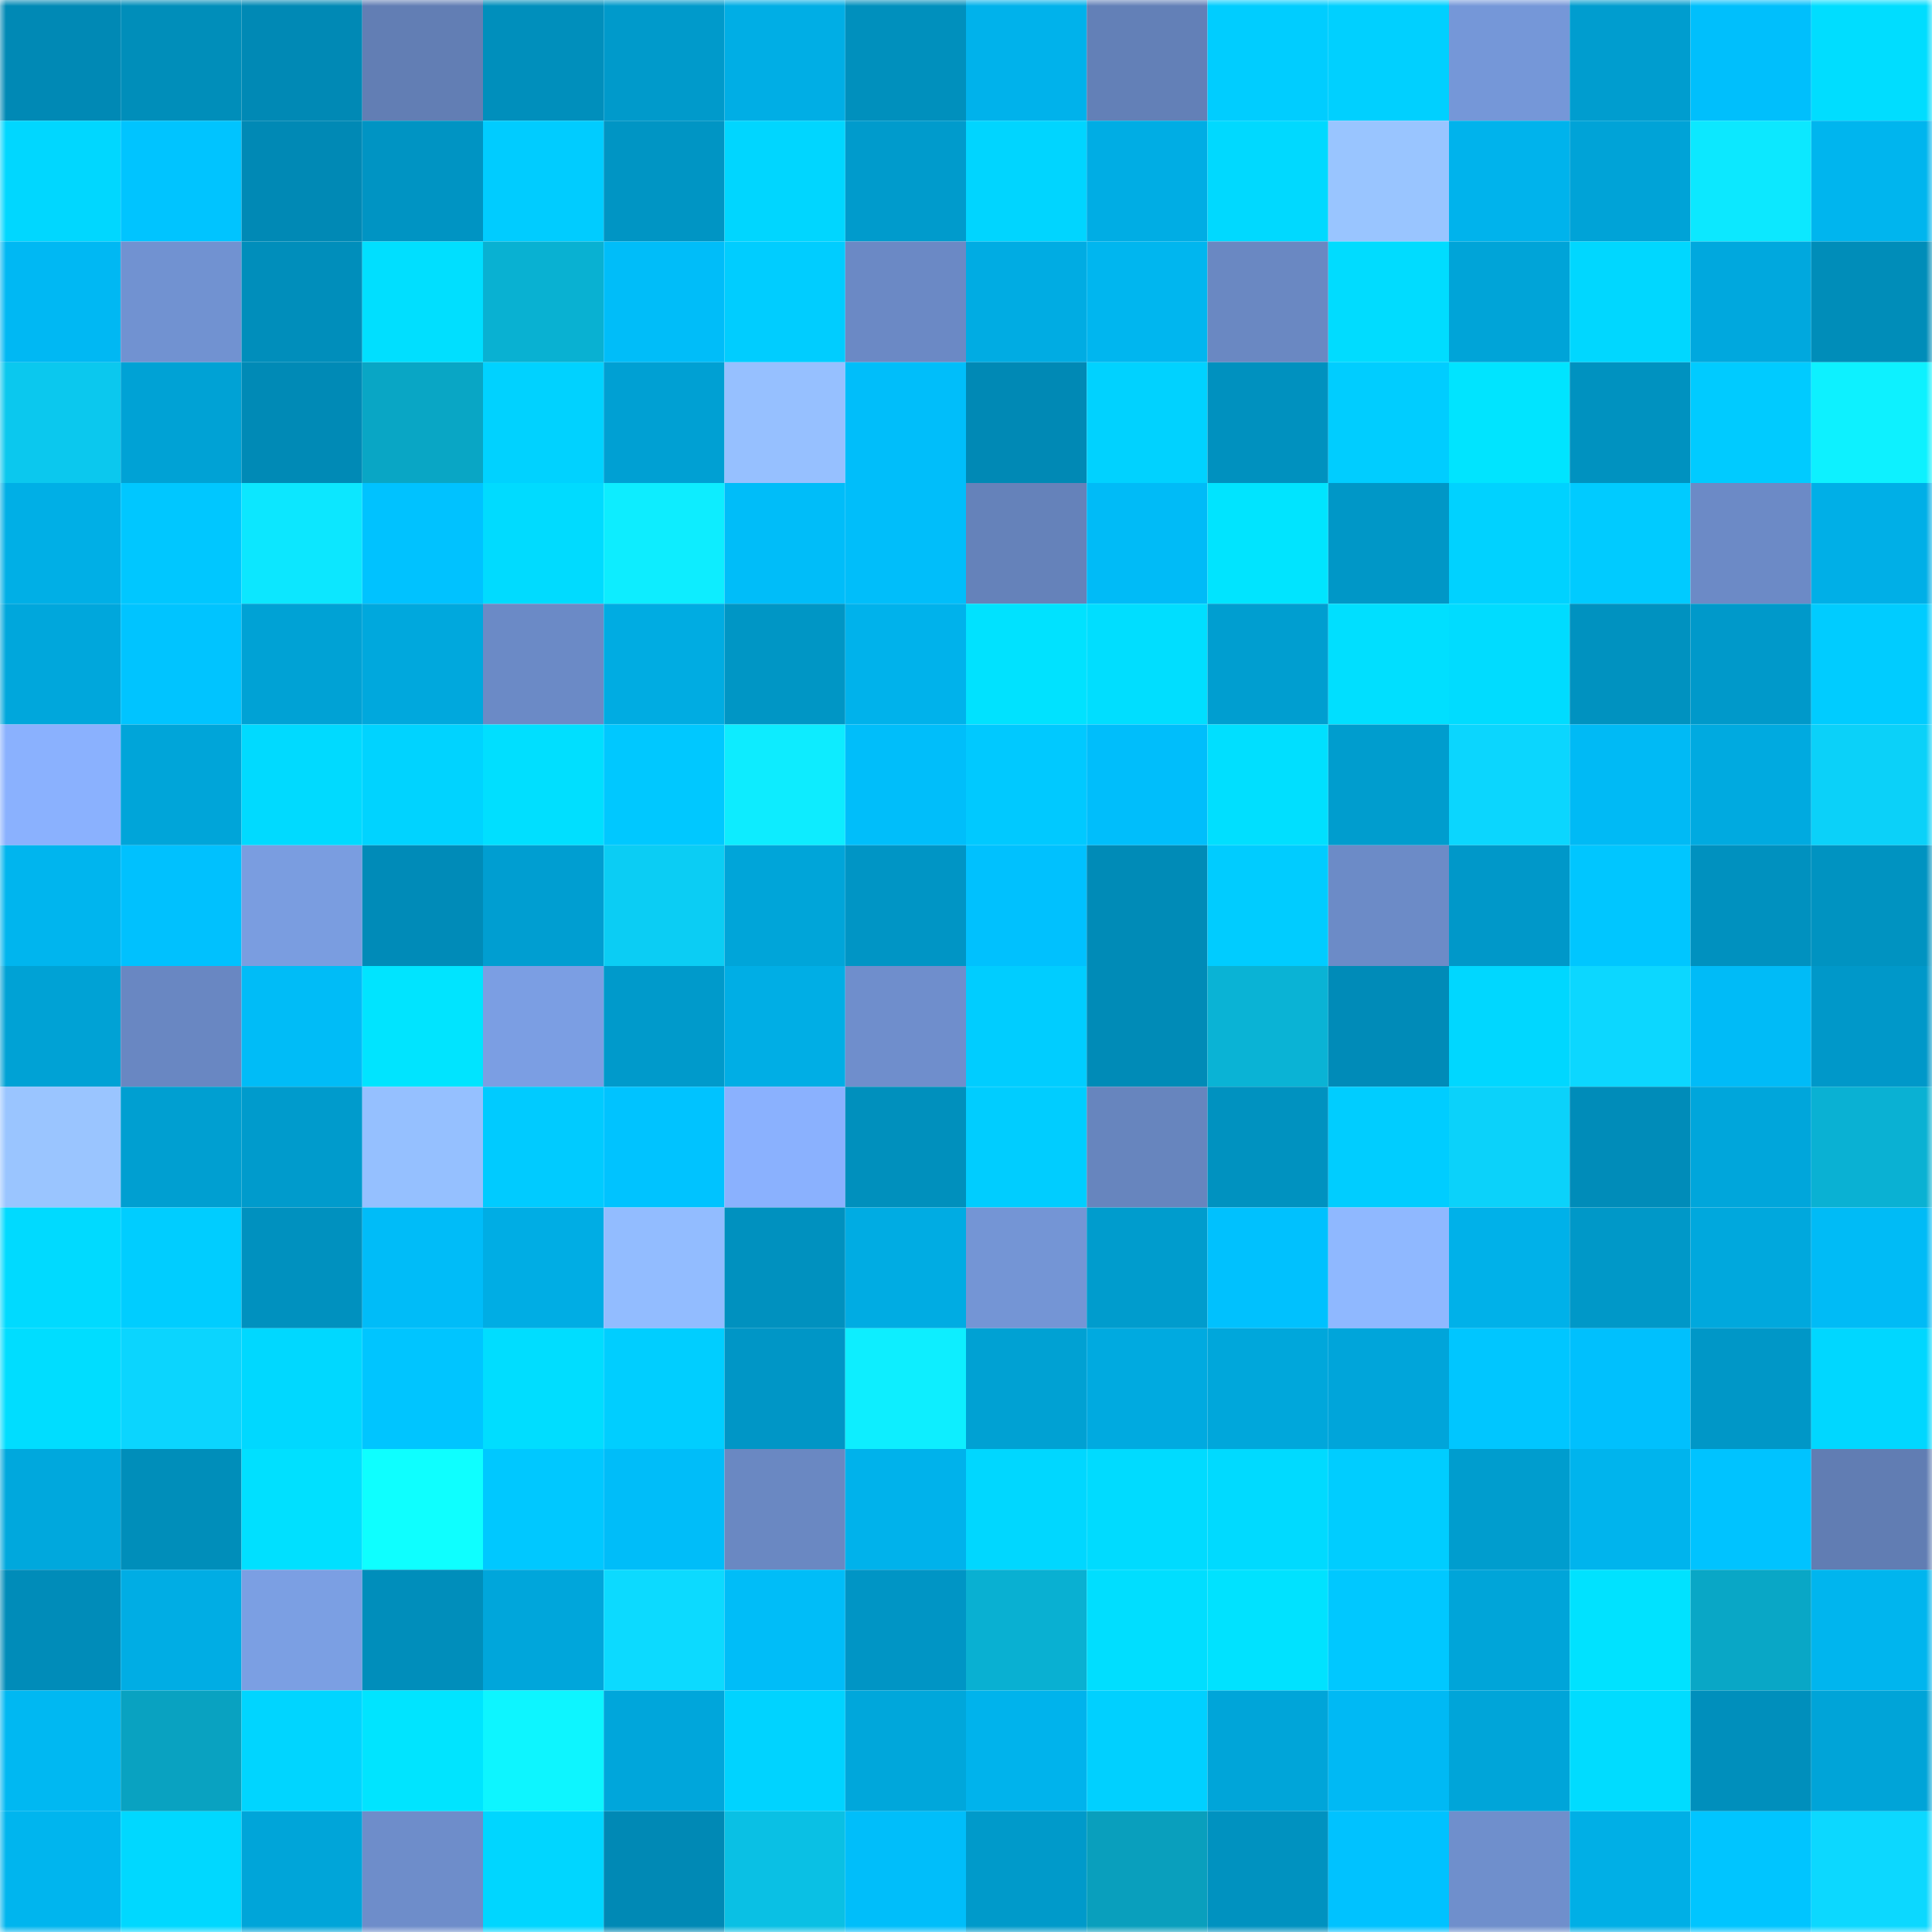 <svg viewBox="0 0 160 160" fill="none" role="img" xmlns="http://www.w3.org/2000/svg" width="240" height="240" name="ens%2Cabbaout.eth"><mask id="774403881" mask-type="alpha" maskUnits="userSpaceOnUse" x="0" y="0" width="160" height="160"><rect width="160" height="160" fill="#FFFFFF"></rect></mask><g mask="url(#774403881)"><rect x="0" y="0" width="10" height="10" fill="#0089b5"></rect><rect x="10" y="0" width="10" height="10" fill="#008eba"></rect><rect x="20" y="0" width="10" height="10" fill="#0089b5"></rect><rect x="30" y="0" width="10" height="10" fill="#627eb4"></rect><rect x="40" y="0" width="10" height="10" fill="#008fbc"></rect><rect x="50" y="0" width="10" height="10" fill="#009acb"></rect><rect x="60" y="0" width="10" height="10" fill="#00aee5"></rect><rect x="70" y="0" width="10" height="10" fill="#0090bd"></rect><rect x="80" y="0" width="10" height="10" fill="#00b2eb"></rect><rect x="90" y="0" width="10" height="10" fill="#6380b7"></rect><rect x="100" y="0" width="10" height="10" fill="#00cdff"></rect><rect x="110" y="0" width="10" height="10" fill="#00d0ff"></rect><rect x="120" y="0" width="10" height="10" fill="#7597d8"></rect><rect x="130" y="0" width="10" height="10" fill="#009dcf"></rect><rect x="140" y="0" width="10" height="10" fill="#00bffc"></rect><rect x="150" y="0" width="10" height="10" fill="#00ddff"></rect><rect x="0" y="10" width="10" height="10" fill="#00d7ff"></rect><rect x="10" y="10" width="10" height="10" fill="#00c4ff"></rect><rect x="20" y="10" width="10" height="10" fill="#0089b5"></rect><rect x="30" y="10" width="10" height="10" fill="#0094c3"></rect><rect x="40" y="10" width="10" height="10" fill="#00ccff"></rect><rect x="50" y="10" width="10" height="10" fill="#0095c4"></rect><rect x="60" y="10" width="10" height="10" fill="#00d6ff"></rect><rect x="70" y="10" width="10" height="10" fill="#009bcc"></rect><rect x="80" y="10" width="10" height="10" fill="#00d5ff"></rect><rect x="90" y="10" width="10" height="10" fill="#00ade4"></rect><rect x="100" y="10" width="10" height="10" fill="#00d9ff"></rect><rect x="110" y="10" width="10" height="10" fill="#99c5ff"></rect><rect x="120" y="10" width="10" height="10" fill="#00b3ec"></rect><rect x="130" y="10" width="10" height="10" fill="#00a3d7"></rect><rect x="140" y="10" width="10" height="10" fill="#0ce8ff"></rect><rect x="150" y="10" width="10" height="10" fill="#00b5ee"></rect><rect x="0" y="20" width="10" height="10" fill="#00b8f3"></rect><rect x="10" y="20" width="10" height="10" fill="#7192d1"></rect><rect x="20" y="20" width="10" height="10" fill="#008ebb"></rect><rect x="30" y="20" width="10" height="10" fill="#00dfff"></rect><rect x="40" y="20" width="10" height="10" fill="#09b1d2"></rect><rect x="50" y="20" width="10" height="10" fill="#00bdf9"></rect><rect x="60" y="20" width="10" height="10" fill="#00cdff"></rect><rect x="70" y="20" width="10" height="10" fill="#6b89c5"></rect><rect x="80" y="20" width="10" height="10" fill="#00ace3"></rect><rect x="90" y="20" width="10" height="10" fill="#00b6ef"></rect><rect x="100" y="20" width="10" height="10" fill="#6a88c2"></rect><rect x="110" y="20" width="10" height="10" fill="#00dcff"></rect><rect x="120" y="20" width="10" height="10" fill="#00a4d8"></rect><rect x="130" y="20" width="10" height="10" fill="#00d7ff"></rect><rect x="140" y="20" width="10" height="10" fill="#00a8de"></rect><rect x="150" y="20" width="10" height="10" fill="#008db9"></rect><rect x="0" y="30" width="10" height="10" fill="#0bc8ee"></rect><rect x="10" y="30" width="10" height="10" fill="#00a2d5"></rect><rect x="20" y="30" width="10" height="10" fill="#008ab6"></rect><rect x="30" y="30" width="10" height="10" fill="#09a6c5"></rect><rect x="40" y="30" width="10" height="10" fill="#00d2ff"></rect><rect x="50" y="30" width="10" height="10" fill="#00a0d3"></rect><rect x="60" y="30" width="10" height="10" fill="#96c0ff"></rect><rect x="70" y="30" width="10" height="10" fill="#00befa"></rect><rect x="80" y="30" width="10" height="10" fill="#0089b5"></rect><rect x="90" y="30" width="10" height="10" fill="#00d2ff"></rect><rect x="100" y="30" width="10" height="10" fill="#0091bf"></rect><rect x="110" y="30" width="10" height="10" fill="#00cdff"></rect><rect x="120" y="30" width="10" height="10" fill="#00e4ff"></rect><rect x="130" y="30" width="10" height="10" fill="#0092c0"></rect><rect x="140" y="30" width="10" height="10" fill="#00cbff"></rect><rect x="150" y="30" width="10" height="10" fill="#0df1ff"></rect><rect x="0" y="40" width="10" height="10" fill="#00afe6"></rect><rect x="10" y="40" width="10" height="10" fill="#00c7ff"></rect><rect x="20" y="40" width="10" height="10" fill="#0ce7ff"></rect><rect x="30" y="40" width="10" height="10" fill="#00c2ff"></rect><rect x="40" y="40" width="10" height="10" fill="#00dbff"></rect><rect x="50" y="40" width="10" height="10" fill="#0dedff"></rect><rect x="60" y="40" width="10" height="10" fill="#00bdf9"></rect><rect x="70" y="40" width="10" height="10" fill="#00befa"></rect><rect x="80" y="40" width="10" height="10" fill="#6582ba"></rect><rect x="90" y="40" width="10" height="10" fill="#00bbf7"></rect><rect x="100" y="40" width="10" height="10" fill="#00e4ff"></rect><rect x="110" y="40" width="10" height="10" fill="#0097c7"></rect><rect x="120" y="40" width="10" height="10" fill="#00d2ff"></rect><rect x="130" y="40" width="10" height="10" fill="#00cbff"></rect><rect x="140" y="40" width="10" height="10" fill="#6c8ac6"></rect><rect x="150" y="40" width="10" height="10" fill="#00afe7"></rect><rect x="0" y="50" width="10" height="10" fill="#00a7dc"></rect><rect x="10" y="50" width="10" height="10" fill="#00c4ff"></rect><rect x="20" y="50" width="10" height="10" fill="#00a2d5"></rect><rect x="30" y="50" width="10" height="10" fill="#00a8dd"></rect><rect x="40" y="50" width="10" height="10" fill="#6b8ac6"></rect><rect x="50" y="50" width="10" height="10" fill="#00ace2"></rect><rect x="60" y="50" width="10" height="10" fill="#0096c5"></rect><rect x="70" y="50" width="10" height="10" fill="#00b2eb"></rect><rect x="80" y="50" width="10" height="10" fill="#00e2ff"></rect><rect x="90" y="50" width="10" height="10" fill="#00deff"></rect><rect x="100" y="50" width="10" height="10" fill="#009ed0"></rect><rect x="110" y="50" width="10" height="10" fill="#00dfff"></rect><rect x="120" y="50" width="10" height="10" fill="#00dcff"></rect><rect x="130" y="50" width="10" height="10" fill="#0092c0"></rect><rect x="140" y="50" width="10" height="10" fill="#0099ca"></rect><rect x="150" y="50" width="10" height="10" fill="#00ccff"></rect><rect x="0" y="60" width="10" height="10" fill="#8ab1fe"></rect><rect x="10" y="60" width="10" height="10" fill="#00a5d9"></rect><rect x="20" y="60" width="10" height="10" fill="#00daff"></rect><rect x="30" y="60" width="10" height="10" fill="#00d3ff"></rect><rect x="40" y="60" width="10" height="10" fill="#00dfff"></rect><rect x="50" y="60" width="10" height="10" fill="#00c8ff"></rect><rect x="60" y="60" width="10" height="10" fill="#0decff"></rect><rect x="70" y="60" width="10" height="10" fill="#00befa"></rect><rect x="80" y="60" width="10" height="10" fill="#00c9ff"></rect><rect x="90" y="60" width="10" height="10" fill="#00befb"></rect><rect x="100" y="60" width="10" height="10" fill="#00dfff"></rect><rect x="110" y="60" width="10" height="10" fill="#009dce"></rect><rect x="120" y="60" width="10" height="10" fill="#0bd6fe"></rect><rect x="130" y="60" width="10" height="10" fill="#00baf5"></rect><rect x="140" y="60" width="10" height="10" fill="#00aae0"></rect><rect x="150" y="60" width="10" height="10" fill="#0bd1f9"></rect><rect x="0" y="70" width="10" height="10" fill="#00b5ee"></rect><rect x="10" y="70" width="10" height="10" fill="#00c1fe"></rect><rect x="20" y="70" width="10" height="10" fill="#7a9de0"></rect><rect x="30" y="70" width="10" height="10" fill="#008bb8"></rect><rect x="40" y="70" width="10" height="10" fill="#009ed1"></rect><rect x="50" y="70" width="10" height="10" fill="#0bcdf4"></rect><rect x="60" y="70" width="10" height="10" fill="#00a5d9"></rect><rect x="70" y="70" width="10" height="10" fill="#0095c5"></rect><rect x="80" y="70" width="10" height="10" fill="#00c1fe"></rect><rect x="90" y="70" width="10" height="10" fill="#008bb7"></rect><rect x="100" y="70" width="10" height="10" fill="#00ccff"></rect><rect x="110" y="70" width="10" height="10" fill="#6c8bc7"></rect><rect x="120" y="70" width="10" height="10" fill="#0098c9"></rect><rect x="130" y="70" width="10" height="10" fill="#00c6ff"></rect><rect x="140" y="70" width="10" height="10" fill="#0091bf"></rect><rect x="150" y="70" width="10" height="10" fill="#0093c1"></rect><rect x="0" y="80" width="10" height="10" fill="#00a2d5"></rect><rect x="10" y="80" width="10" height="10" fill="#6987c2"></rect><rect x="20" y="80" width="10" height="10" fill="#00bcf7"></rect><rect x="30" y="80" width="10" height="10" fill="#00e4ff"></rect><rect x="40" y="80" width="10" height="10" fill="#7b9ee3"></rect><rect x="50" y="80" width="10" height="10" fill="#009acb"></rect><rect x="60" y="80" width="10" height="10" fill="#00aee5"></rect><rect x="70" y="80" width="10" height="10" fill="#6f8ecc"></rect><rect x="80" y="80" width="10" height="10" fill="#00cdff"></rect><rect x="90" y="80" width="10" height="10" fill="#008bb7"></rect><rect x="100" y="80" width="10" height="10" fill="#0ab3d5"></rect><rect x="110" y="80" width="10" height="10" fill="#008bb8"></rect><rect x="120" y="80" width="10" height="10" fill="#00d7ff"></rect><rect x="130" y="80" width="10" height="10" fill="#0cd7ff"></rect><rect x="140" y="80" width="10" height="10" fill="#00bbf7"></rect><rect x="150" y="80" width="10" height="10" fill="#0098c9"></rect><rect x="0" y="90" width="10" height="10" fill="#9ac5ff"></rect><rect x="10" y="90" width="10" height="10" fill="#009fd1"></rect><rect x="20" y="90" width="10" height="10" fill="#009bcc"></rect><rect x="30" y="90" width="10" height="10" fill="#95c0ff"></rect><rect x="40" y="90" width="10" height="10" fill="#00cbff"></rect><rect x="50" y="90" width="10" height="10" fill="#00c3ff"></rect><rect x="60" y="90" width="10" height="10" fill="#8ab1fe"></rect><rect x="70" y="90" width="10" height="10" fill="#0090bd"></rect><rect x="80" y="90" width="10" height="10" fill="#00cdff"></rect><rect x="90" y="90" width="10" height="10" fill="#6785be"></rect><rect x="100" y="90" width="10" height="10" fill="#0092c0"></rect><rect x="110" y="90" width="10" height="10" fill="#00cdff"></rect><rect x="120" y="90" width="10" height="10" fill="#0bd2fa"></rect><rect x="130" y="90" width="10" height="10" fill="#008cb9"></rect><rect x="140" y="90" width="10" height="10" fill="#00a6db"></rect><rect x="150" y="90" width="10" height="10" fill="#0ab1d3"></rect><rect x="0" y="100" width="10" height="10" fill="#00daff"></rect><rect x="10" y="100" width="10" height="10" fill="#00cdff"></rect><rect x="20" y="100" width="10" height="10" fill="#0091bf"></rect><rect x="30" y="100" width="10" height="10" fill="#00bcf8"></rect><rect x="40" y="100" width="10" height="10" fill="#00ade4"></rect><rect x="50" y="100" width="10" height="10" fill="#92bcff"></rect><rect x="60" y="100" width="10" height="10" fill="#0091bf"></rect><rect x="70" y="100" width="10" height="10" fill="#00ace3"></rect><rect x="80" y="100" width="10" height="10" fill="#7495d5"></rect><rect x="90" y="100" width="10" height="10" fill="#009ccd"></rect><rect x="100" y="100" width="10" height="10" fill="#00c1fe"></rect><rect x="110" y="100" width="10" height="10" fill="#8fb8ff"></rect><rect x="120" y="100" width="10" height="10" fill="#00b1e9"></rect><rect x="130" y="100" width="10" height="10" fill="#0098c8"></rect><rect x="140" y="100" width="10" height="10" fill="#00a8dd"></rect><rect x="150" y="100" width="10" height="10" fill="#00bbf6"></rect><rect x="0" y="110" width="10" height="10" fill="#00ddff"></rect><rect x="10" y="110" width="10" height="10" fill="#0bd5fe"></rect><rect x="20" y="110" width="10" height="10" fill="#00d8ff"></rect><rect x="30" y="110" width="10" height="10" fill="#00c5ff"></rect><rect x="40" y="110" width="10" height="10" fill="#00ddff"></rect><rect x="50" y="110" width="10" height="10" fill="#00ceff"></rect><rect x="60" y="110" width="10" height="10" fill="#0096c6"></rect><rect x="70" y="110" width="10" height="10" fill="#0deeff"></rect><rect x="80" y="110" width="10" height="10" fill="#00a1d3"></rect><rect x="90" y="110" width="10" height="10" fill="#00aae0"></rect><rect x="100" y="110" width="10" height="10" fill="#00a7db"></rect><rect x="110" y="110" width="10" height="10" fill="#00a5da"></rect><rect x="120" y="110" width="10" height="10" fill="#00c6ff"></rect><rect x="130" y="110" width="10" height="10" fill="#00c0fd"></rect><rect x="140" y="110" width="10" height="10" fill="#0097c7"></rect><rect x="150" y="110" width="10" height="10" fill="#00d7ff"></rect><rect x="0" y="120" width="10" height="10" fill="#00a8dd"></rect><rect x="10" y="120" width="10" height="10" fill="#008eba"></rect><rect x="20" y="120" width="10" height="10" fill="#00e0ff"></rect><rect x="30" y="120" width="10" height="10" fill="#0effff"></rect><rect x="40" y="120" width="10" height="10" fill="#00c8ff"></rect><rect x="50" y="120" width="10" height="10" fill="#00bdf9"></rect><rect x="60" y="120" width="10" height="10" fill="#6a88c2"></rect><rect x="70" y="120" width="10" height="10" fill="#00b2eb"></rect><rect x="80" y="120" width="10" height="10" fill="#00d7ff"></rect><rect x="90" y="120" width="10" height="10" fill="#00dbff"></rect><rect x="100" y="120" width="10" height="10" fill="#00daff"></rect><rect x="110" y="120" width="10" height="10" fill="#00cdff"></rect><rect x="120" y="120" width="10" height="10" fill="#009dce"></rect><rect x="130" y="120" width="10" height="10" fill="#00b4ed"></rect><rect x="140" y="120" width="10" height="10" fill="#00c3ff"></rect><rect x="150" y="120" width="10" height="10" fill="#617db3"></rect><rect x="0" y="130" width="10" height="10" fill="#008cb9"></rect><rect x="10" y="130" width="10" height="10" fill="#00ade4"></rect><rect x="20" y="130" width="10" height="10" fill="#7b9fe3"></rect><rect x="30" y="130" width="10" height="10" fill="#008ebb"></rect><rect x="40" y="130" width="10" height="10" fill="#00a6db"></rect><rect x="50" y="130" width="10" height="10" fill="#0cdaff"></rect><rect x="60" y="130" width="10" height="10" fill="#00bdf8"></rect><rect x="70" y="130" width="10" height="10" fill="#0095c5"></rect><rect x="80" y="130" width="10" height="10" fill="#09b0d2"></rect><rect x="90" y="130" width="10" height="10" fill="#00deff"></rect><rect x="100" y="130" width="10" height="10" fill="#00e2ff"></rect><rect x="110" y="130" width="10" height="10" fill="#00c8ff"></rect><rect x="120" y="130" width="10" height="10" fill="#00a5d9"></rect><rect x="130" y="130" width="10" height="10" fill="#00e2ff"></rect><rect x="140" y="130" width="10" height="10" fill="#09a7c6"></rect><rect x="150" y="130" width="10" height="10" fill="#00b5ee"></rect><rect x="0" y="140" width="10" height="10" fill="#00b8f2"></rect><rect x="10" y="140" width="10" height="10" fill="#09a2c1"></rect><rect x="20" y="140" width="10" height="10" fill="#00d5ff"></rect><rect x="30" y="140" width="10" height="10" fill="#00e4ff"></rect><rect x="40" y="140" width="10" height="10" fill="#0df5ff"></rect><rect x="50" y="140" width="10" height="10" fill="#00a6db"></rect><rect x="60" y="140" width="10" height="10" fill="#00d3ff"></rect><rect x="70" y="140" width="10" height="10" fill="#00a7db"></rect><rect x="80" y="140" width="10" height="10" fill="#00b3ec"></rect><rect x="90" y="140" width="10" height="10" fill="#00d0ff"></rect><rect x="100" y="140" width="10" height="10" fill="#00a5d9"></rect><rect x="110" y="140" width="10" height="10" fill="#00b9f4"></rect><rect x="120" y="140" width="10" height="10" fill="#00a5d9"></rect><rect x="130" y="140" width="10" height="10" fill="#00dcff"></rect><rect x="140" y="140" width="10" height="10" fill="#008fbc"></rect><rect x="150" y="140" width="10" height="10" fill="#00a4d8"></rect><rect x="0" y="150" width="10" height="10" fill="#00b5ee"></rect><rect x="10" y="150" width="10" height="10" fill="#00d8ff"></rect><rect x="20" y="150" width="10" height="10" fill="#00a5d9"></rect><rect x="30" y="150" width="10" height="10" fill="#6e8dca"></rect><rect x="40" y="150" width="10" height="10" fill="#00d6ff"></rect><rect x="50" y="150" width="10" height="10" fill="#0089b5"></rect><rect x="60" y="150" width="10" height="10" fill="#0ac0e4"></rect><rect x="70" y="150" width="10" height="10" fill="#00befa"></rect><rect x="80" y="150" width="10" height="10" fill="#009aca"></rect><rect x="90" y="150" width="10" height="10" fill="#099fbd"></rect><rect x="100" y="150" width="10" height="10" fill="#0092c0"></rect><rect x="110" y="150" width="10" height="10" fill="#00c2ff"></rect><rect x="120" y="150" width="10" height="10" fill="#6f8fcc"></rect><rect x="130" y="150" width="10" height="10" fill="#00afe6"></rect><rect x="140" y="150" width="10" height="10" fill="#00c5ff"></rect><rect x="150" y="150" width="10" height="10" fill="#0cd8ff"></rect></g></svg>